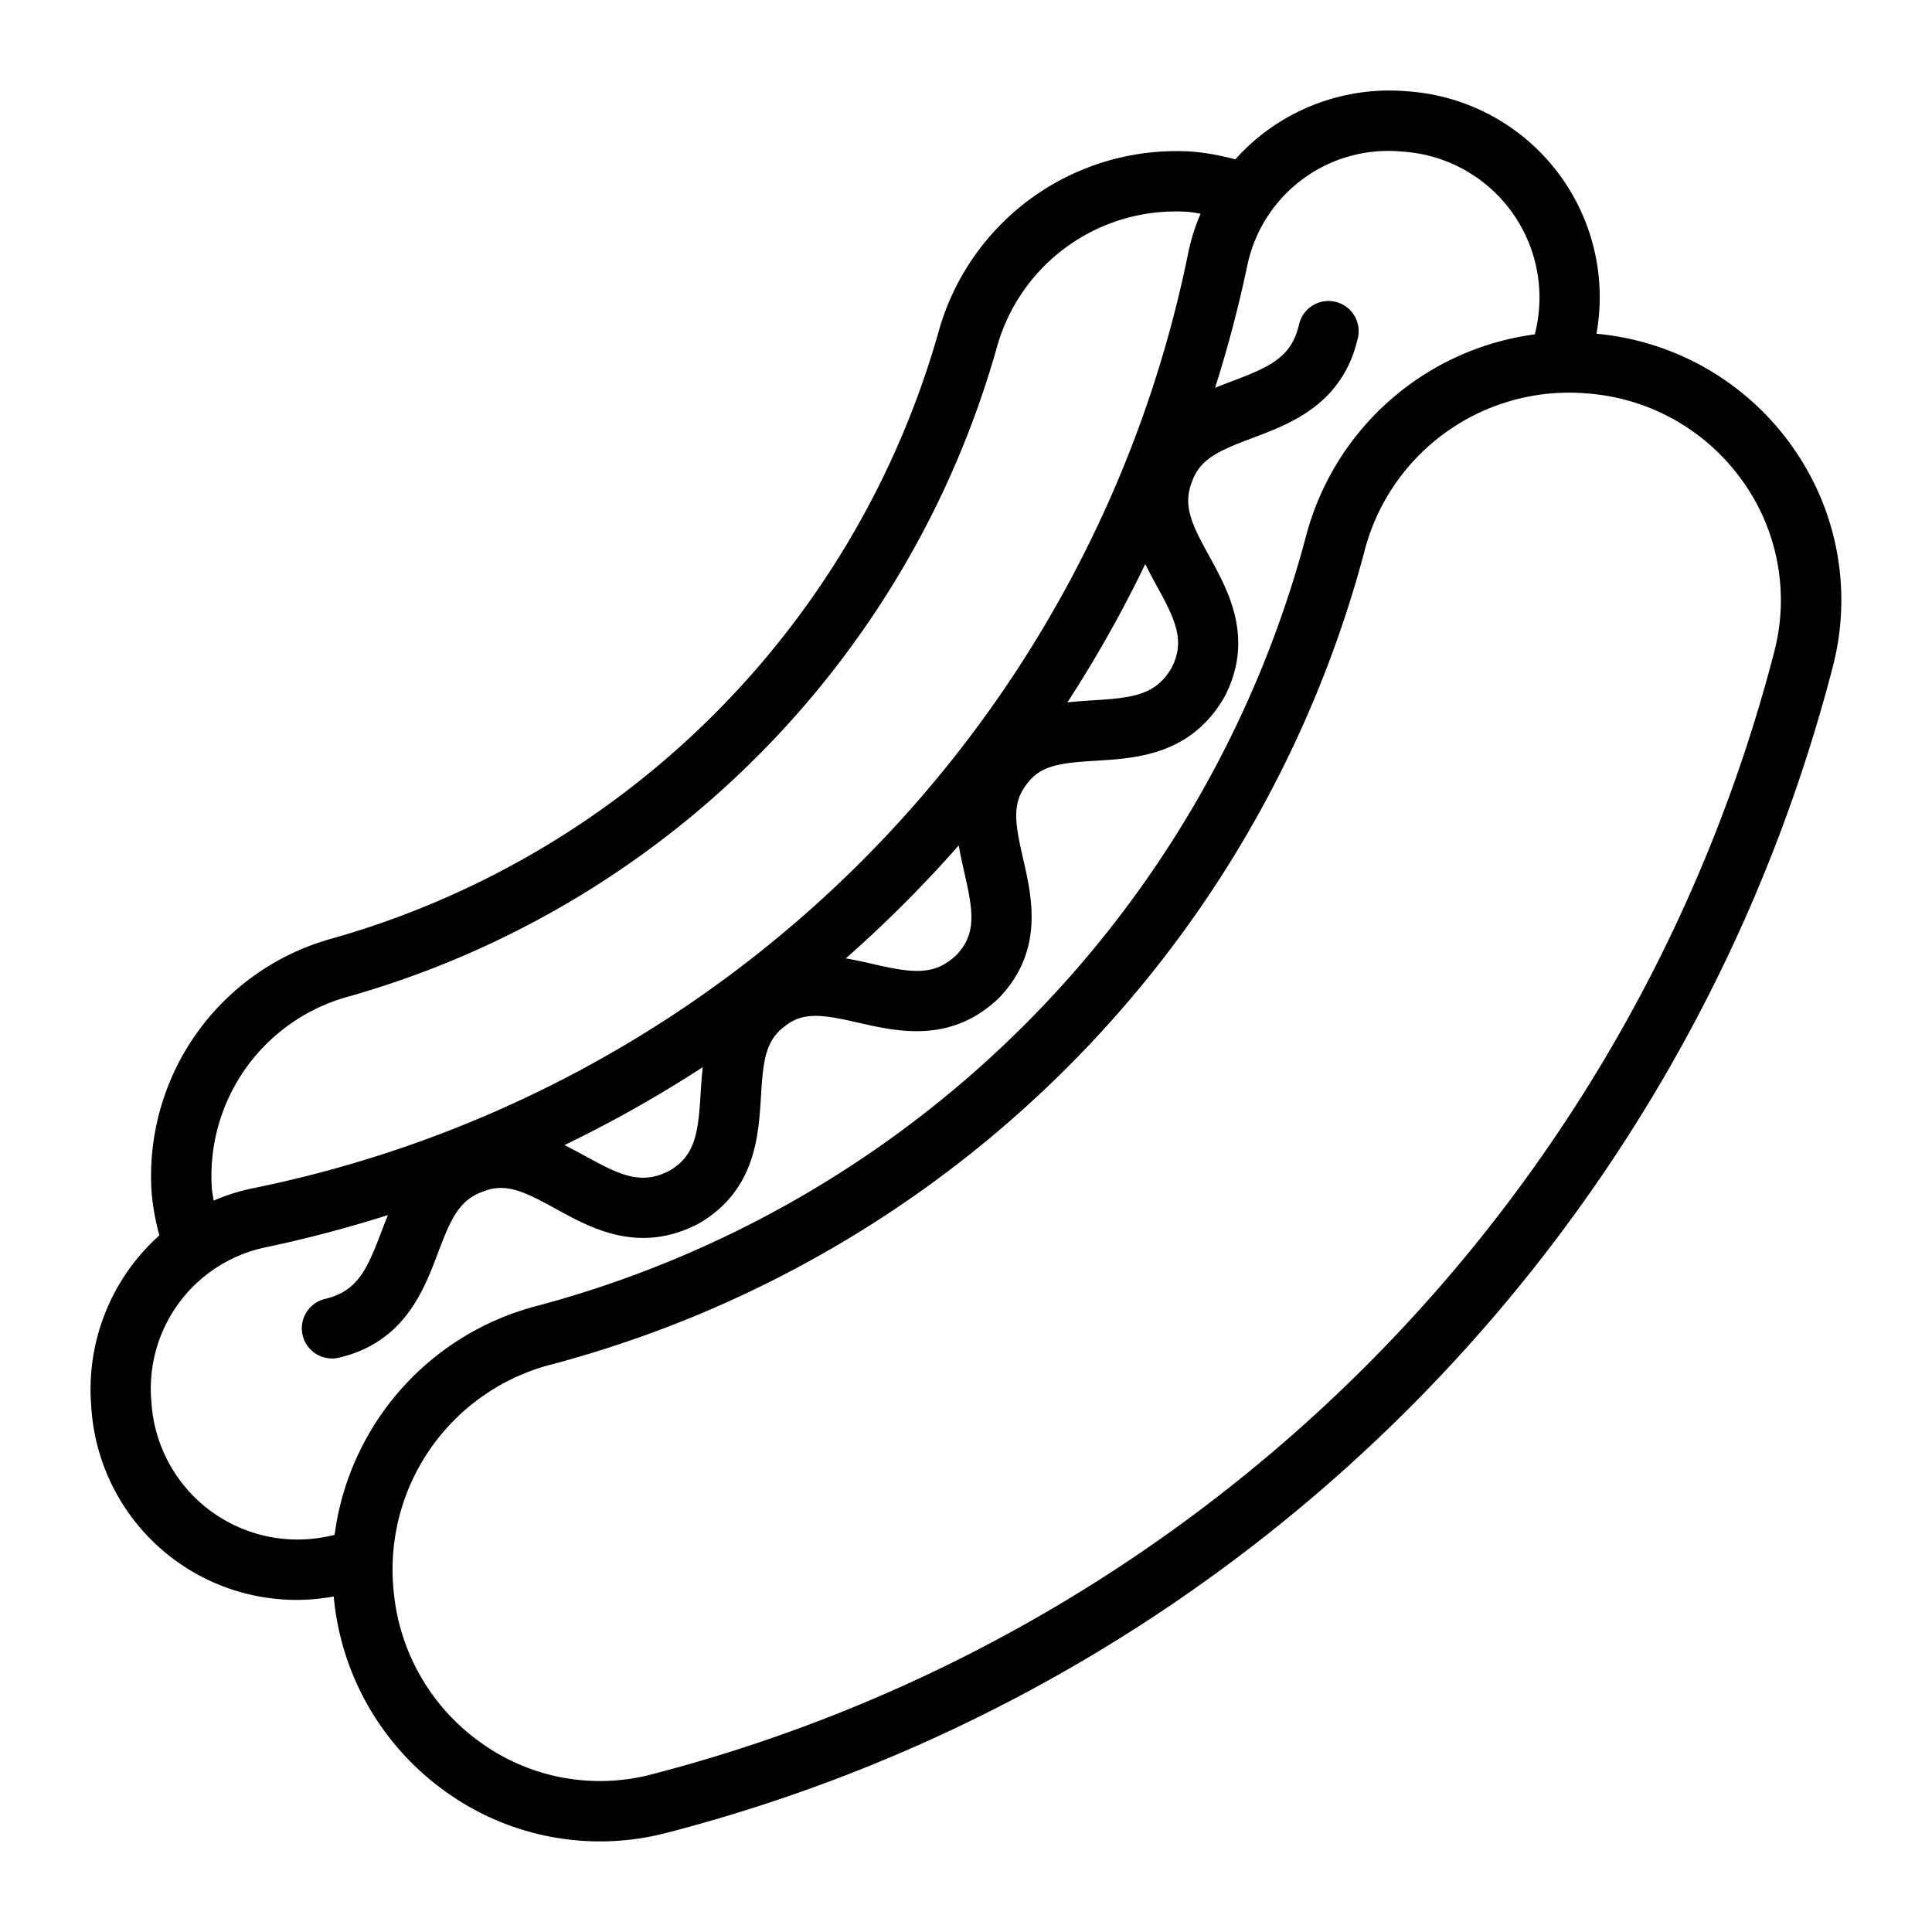 <svg id="line_expand" height="512" viewBox="0 0 64 64" width="512" xmlns="http://www.w3.org/2000/svg" data-name="line expand"><path d="m59.352 14.766a8.93 8.93 0 0 0 -6.467-3.71 6.835 6.835 0 0 0 -6.208-8.027l-.102-.008a6.851 6.851 0 0 0 -5.655 2.259 7.971 7.971 0 0 0 -1.393-.255 8.177 8.177 0 0 0 -8.439 5.977 29.136 29.136 0 0 1 -20.086 20.087 8.161 8.161 0 0 0 -5.978 8.44 7.973 7.973 0 0 0 .256 1.394 6.849 6.849 0 0 0 -2.259 5.649l.009.122a6.811 6.811 0 0 0 8.025 6.192 8.929 8.929 0 0 0 3.711 6.467 8.75 8.75 0 0 0 7.295 1.368 53.836 53.836 0 0 0 38.659-38.658 8.768 8.768 0 0 0 -1.368-7.296zm-47.812 18.248a31.148 31.148 0 0 0 21.473-21.474 6.149 6.149 0 0 1 6.357-4.521c.134.011.268.04.401.06a6.612 6.612 0 0 0 -.407 1.288 39.674 39.674 0 0 1 -30.999 30.998 6.59 6.59 0 0 0 -1.287.407c-.02-.134-.05-.269-.06-.401a6.157 6.157 0 0 1 4.522-6.357zm27.27-10.892c-.522.907-1.293.997-2.608 1.077-.269.017-.554.036-.843.068a41.608 41.608 0 0 0 2.579-4.581c.12.24.244.473.364.691.635 1.154.971 1.853.508 2.745zm-7.128 9.515c-.745.713-1.504.585-2.782.293-.28-.064-.576-.13-.882-.182a41.649 41.649 0 0 0 3.741-3.742c.053.306.119.603.183.883.292 1.277.422 2.035-.26 2.748zm-8.403 3.715c-.032.289-.051.574-.068.843-.08 1.316-.169 2.086-1.038 2.588-.932.484-1.63.149-2.784-.486-.218-.12-.451-.244-.691-.364a41.615 41.615 0 0 0 4.58-2.581zm-12.445 15.547a4.848 4.848 0 0 1 -5.811-4.358l-.009-.121a4.781 4.781 0 0 1 3.751-5.094 41.906 41.906 0 0 0 4.085-1.075c-.075.185-.146.369-.213.545-.475 1.256-.795 1.979-1.869 2.233a1 1 0 0 0 .23 1.973 1.017 1.017 0 0 0 .232-.027c2.161-.512 2.808-2.223 3.279-3.473.419-1.11.693-1.751 1.502-2.033.752-.301 1.375.011 2.416.583 1.158.637 2.745 1.509 4.709.486 1.882-1.086 1.992-2.897 2.072-4.219.071-1.172.143-1.858.812-2.339.613-.483 1.293-.358 2.436-.097 1.29.293 3.054.694 4.642-.83 1.492-1.559 1.089-3.321.794-4.608-.262-1.144-.387-1.821.12-2.468.455-.635 1.141-.706 2.312-.778 1.323-.081 3.134-.192 4.239-2.113 1.002-1.925.129-3.512-.509-4.67-.573-1.041-.882-1.666-.568-2.457.266-.763.905-1.036 2.015-1.453 1.249-.47 2.96-1.114 3.471-3.272a1 1 0 1 0 -1.945-.461c-.254 1.07-.976 1.389-2.23 1.861-.176.066-.36.138-.546.212a41.936 41.936 0 0 0 1.073-4.077 4.771 4.771 0 0 1 5.085-3.751l.127.01a4.846 4.846 0 0 1 4.361 5.811c-.016.08-.035.158-.053.237a9.073 9.073 0 0 0 -7.59 6.722 35.937 35.937 0 0 1 -25.462 25.461 9.056 9.056 0 0 0 -6.708 7.587c-.083.019-.165.039-.249.056zm47.948-29.336a51.836 51.836 0 0 1 -37.223 37.222 6.754 6.754 0 0 1 -5.633-1.059 6.936 6.936 0 0 1 -2.894-5.113l-.013-.161a7.013 7.013 0 0 1 5.286-7.262 37.941 37.941 0 0 0 26.882-26.881 7 7 0 0 1 7.26-5.286l.161.013a6.938 6.938 0 0 1 5.113 2.894 6.772 6.772 0 0 1 1.06 5.634z"/></svg>